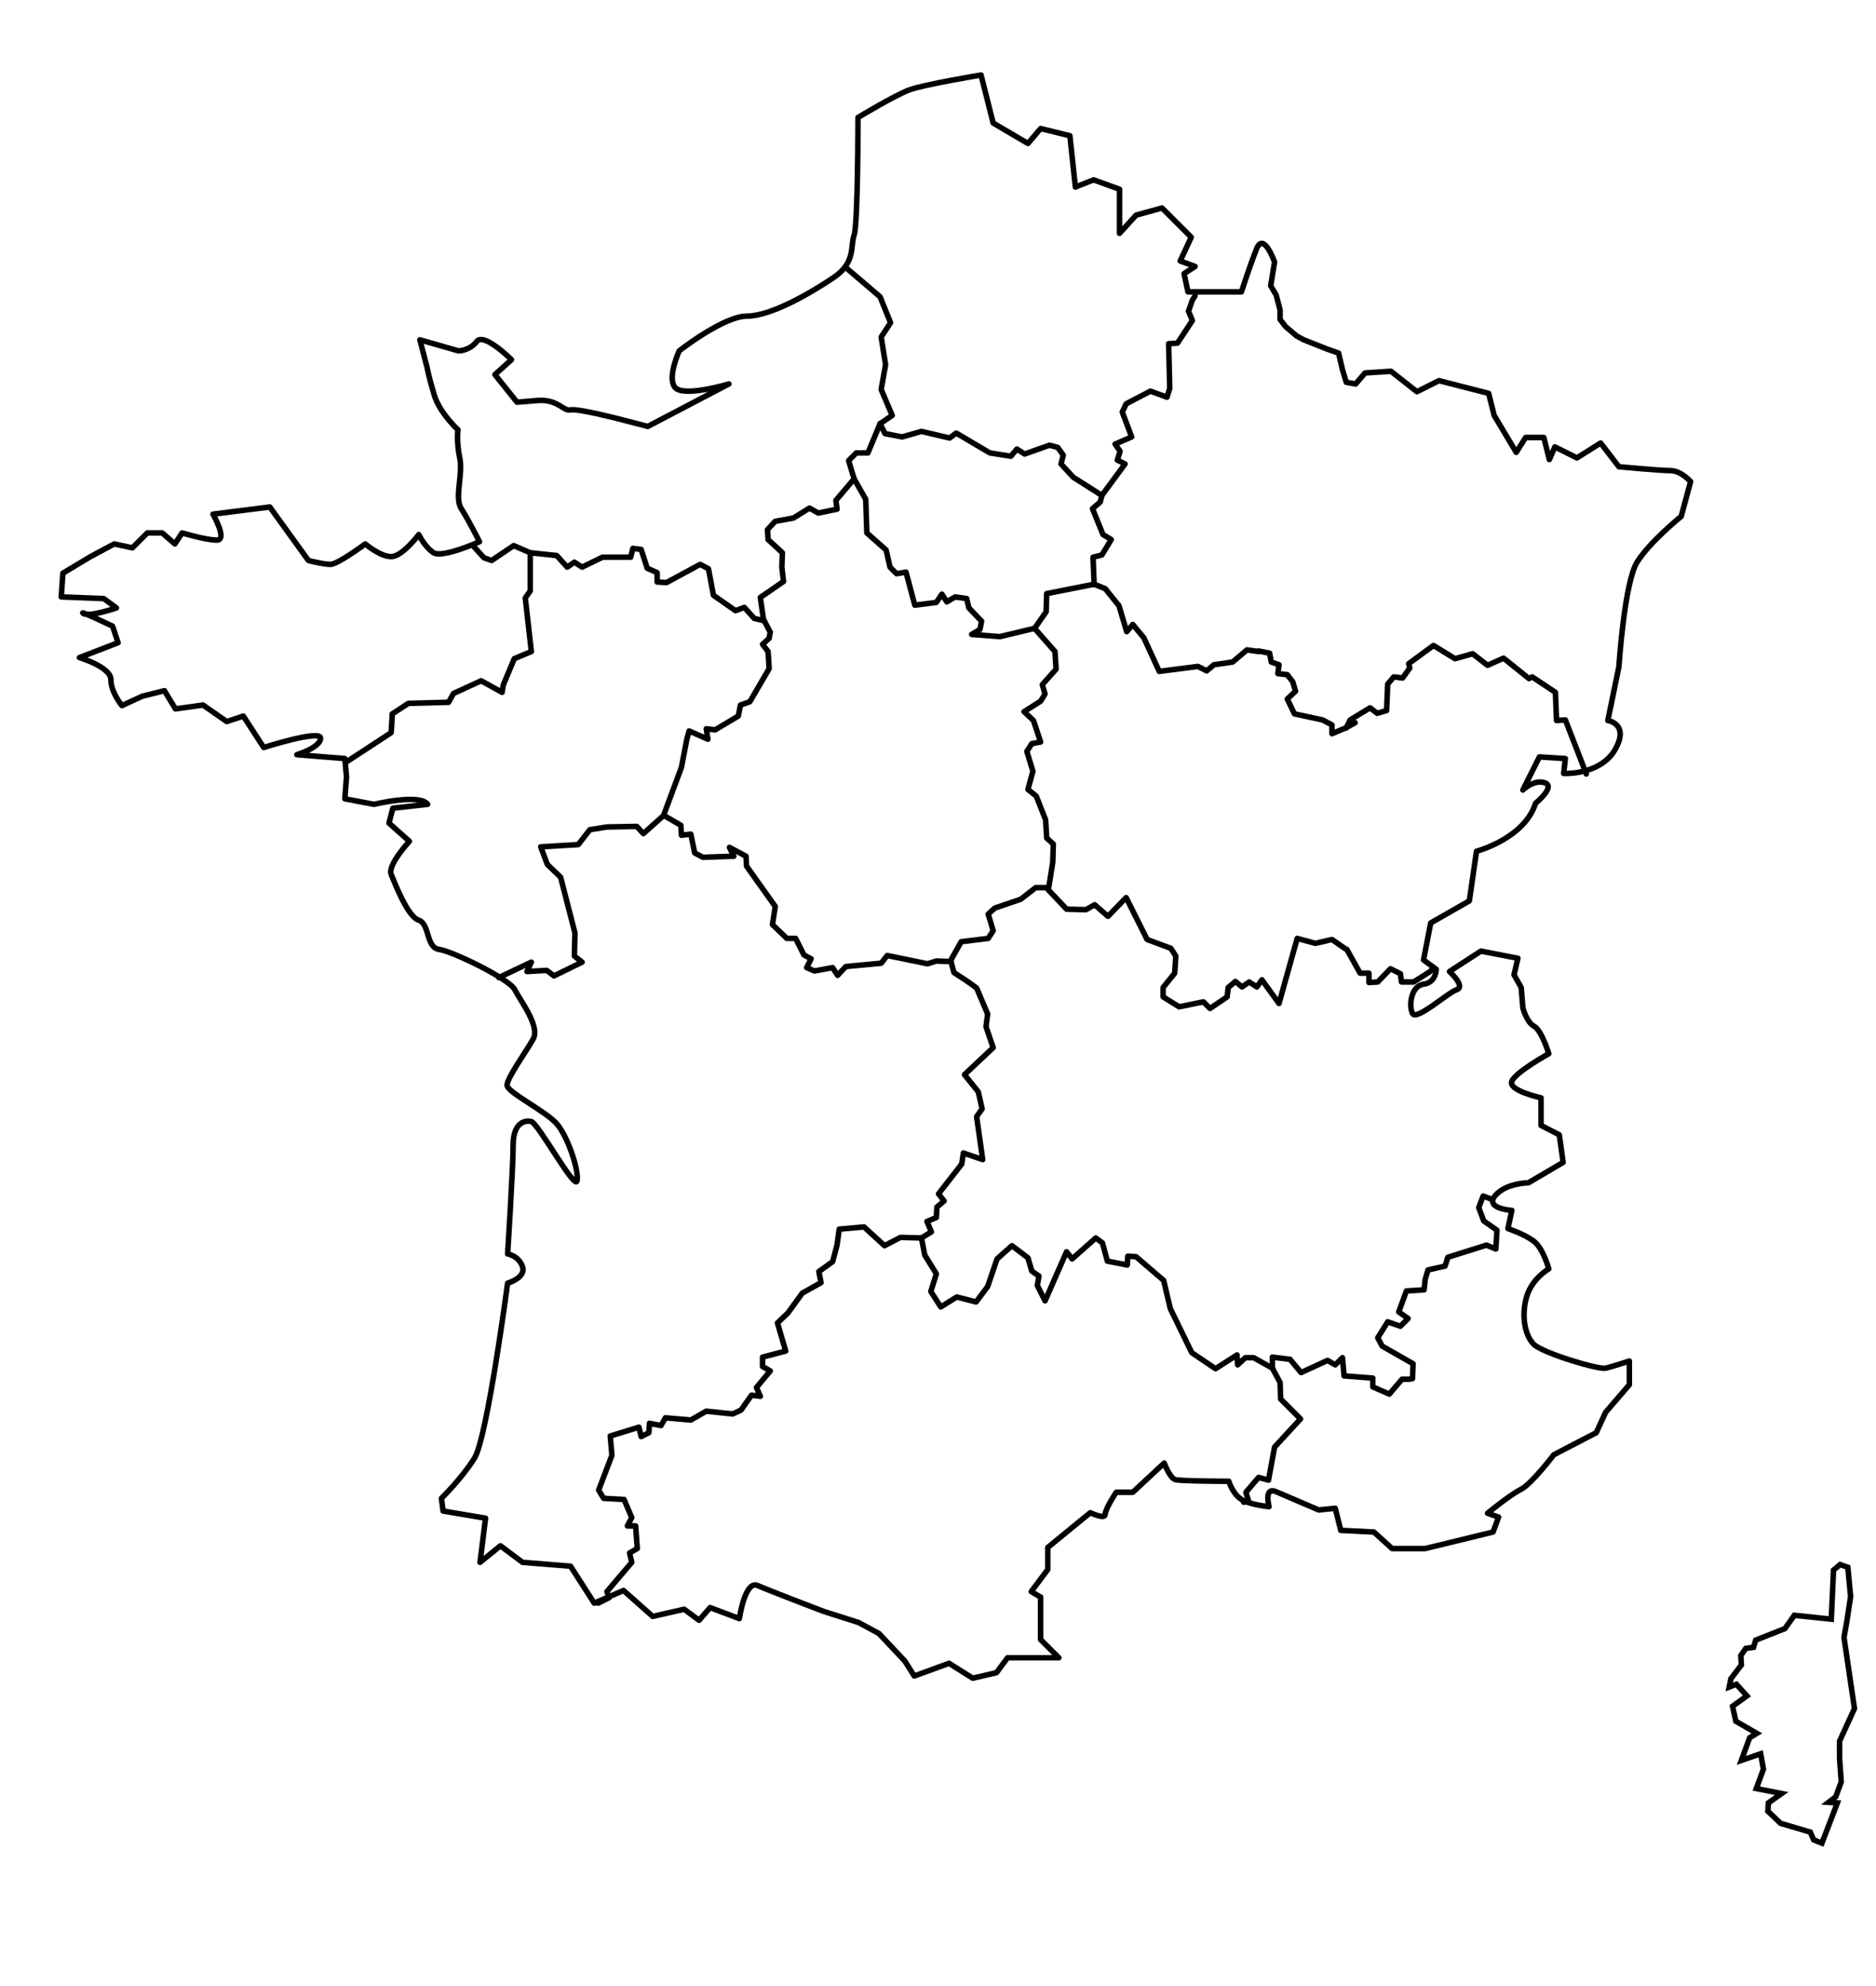<?xml version="1.0" encoding="utf-8"?>
<!-- Generator: Adobe Illustrator 19.2.1, SVG Export Plug-In . SVG Version: 6.00 Build 0)  -->
<svg version="1.1" xmlns="http://www.w3.org/2000/svg" xmlns:xlink="http://www.w3.org/1999/xlink" x="0px" y="0px" width="340px"
	 height="360px" viewBox="0 0 340 360" style="enable-background:new 0 0 340 360;" xml:space="preserve">
<style type="text/css">
	.st0{fill:none;}
	.st1{fill:none;stroke:#000000;stroke-linecap:round;stroke-linejoin:round;}
	.st2{fill:none;stroke:#000000;stroke-linecap:round;stroke-linejoin:round;stroke-miterlimit:10;}
	.st3{fill:none;stroke:#000000;stroke-miterlimit:10;}
</style>
<g id="Calque_3">
	<g>
		<path class="st0" d="M177,13l-9.1,2.3l-7.6,2.4l-3.2,2.8v10.1l1.6,2l-1.5-1l-0.4,3.3l0.2,2.2l1.3,0.9l-2.1,0.8l-0.2,1.7l1.7,3.1
			l-1.5-0.9l-3.6,5l0,0l7,6l1.9,4.8l-1.7,2.6l0.8,5l-0.8,4.5l2,4.7l-2.2,1.5l0.9,1.8l3.1,0.7l3.5-1.1l5.1,1.3l1.2-0.9l6,3.6l3.8,0.6
			l1.1-1.3l1.4,0.9l4.5-1.7l1.5,0.4l0.9,1.4l-0.3,1.6l2.2,2.4l5.2,3.4l4.2-5.7l-1.4-0.7l0.5-1.6l-0.9-1.4l3-1.3l-1.8-4.6l0.7-1.5
			l4.4-2.3l3,1.1l0.5-1.6l-0.1-8.1l1.5-0.2l2.8-4.1l-0.7-1.8l0.7-2l-0.4-3.2h-0.2l-2-0.7l1.8-3.6l-1.7-3l1.1-3.7l-1.5,0.4l-2.3-2.8
			l-3.4,0.6l-3-0.7l-1.2,1.1l-1.2-5.1l-3-0.8l-0.6-1.5l-1.6,1.2l-1.8-0.6l-1.7-4.8l0.2-1.7l-2.2-2.5l-3.3,0.3l-3.1,2.2l-1.6-0.7
			l-1.6-3h-1.8l-0.7-1.5l0.6-3.2l-1.4-3.4L177,13z"/>
		<path class="st0" d="M173.3,78.5l-1.2,0.9l-5.1-1.3l-3.5,1.1l-3.1-0.7l-0.9-1.8l-2.2,5.3h-2.1l-1.3,1.4l1,3.3l2.1,3.7l0.2,6.1
			l3.4,3.1l0.7,3.2l1.2,1.2l1.7-0.4l1.6,6l0,0l3.9-0.5l1-1.6l0.8,1.5l1.5-1l2.1,0.3l0.4,1.8l2.3,2.4l-0.3,1.5l-1.5,0.9l5.1,0.4
			l6.2-1.5l2.2-3l0.1-3.3l8.6-1.8l-0.2-4.8l1.6-0.4l1.7-2.8l-1.4-1l-1.9-4.7l1.4-1.3l0.3-1.2l-5.2-3.4l-2.2-2.4l0.3-1.6l-0.9-1.4
			l-1.5-0.4l-4.5,1.7l-1.4-0.9l-1.1,1.3l-3.8-0.6L173.3,78.5z"/>
		<path class="st0" d="M220,120.5l-1.2,1.1l-1.6-0.8l-7,0.9l-2.8-6.2l-2-2.4l-1.1,1.3l-1.4-4.7l-2.5-3.1l-2-0.9l-8.6,1.8l-0.1,3.3
			l-2.2,3l3.7,4.3l0.2,3.2l-2.6,2.8l0.6,1.7l-0.9,1.4l-2.9,1.9l1.7,1.6l1.2,3.9l-1.6,0.4l-0.8,1.4l1.1,3.7l-0.9,3.3l1.5,1.2l1.7,4.3
			l0.1,3.3l1.2,1.1l-0.1,3.3l-0.7,5l3.2,3.6l3.6,0.1l1.6-1l2.4,2.1l3.3-3.4l3.8,7.6l4.4,1.7l0.9,1.4l-0.2,3.1l-2.1,2.6v1.7l2.9,1.8
			l4.5-0.9l1.1,1.2l3.2-2.2l0.2-1.7l1.3-1.1l1.2,1l1.3-1l1.4,0.9l0.9-1.3l3.2,4.3l3.3-11.8l3.3,0.9l3-0.7l2.7,1.8h0l2.4,4.4h1.6v1.7
			l1.6-0.1l2.2-2.4l1.9,0.9l0.2,1.5l2.2-0.1l3-1.9l2.6-3.7l-0.1-0.1l2-6.8l6.5-6.1l-0.4-5.5l4.8-3.4l6.5-8.1L281,141l1.3-1.2l-2.4-2
			l0.5-1.7l2.1-2.4l2.2-0.3l0.1,0.1l-1.1-3l-1.6,0.1l-0.2-5.1l-4.2-2.8l-0.5,0.4l-4.7-3.7l-2.9,1.3l-2.7-2.1l-3.1,0.9l-3.9-2.4
			l-4.5,3.3l0.1,0.8l-1.3,1.8l-1.6-0.2l-1.1,1.4l-0.2,4.7l-1.7,0.6l-1.2-1l-3.7,2.2l-0.6,1.4l0,0l1.5-1l-1.5,1l0,0l-2.7,1.1v-1.6
			l-1.7-0.9l-5.1-1.2l-1.3-2.7l1.5-1.4l-0.5-1.7l-1-1.3l-1.6-0.2l0.2-1.6l-1.5-0.6l-0.3-1.6l-1.9-0.4v0.1l-2.1-0.3l-2.6,2.2
			L220,120.5z"/>
		<path class="st0" d="M181.2,115.4l-5.1-0.4l1.5-0.9l0.3-1.5l-2.3-2.4l-0.4-1.8l-2.1-0.3l-1.5,1l-0.8-1.5l-1,1.6l-3.9,0.5l0,0
			l-1.6-6l-1.7,0.4l-1.2-1.2l-0.7-3.2l-3.4-3.1l-0.2-6.1l-2.1-3.7l-3.3,3.9l0.1,1.6l-3.3,0.8l-1.6-0.9l-3,1.8l-3.3,0.6l-1.3,1.5
			l0.1,1.8l2.6,2.5l-0.1,2.6l0.3,2.6l-4.2,2.9l0.6,4.2h0l1.1,2.2l-0.2,1v0.1l-1.1,1.2l1,1.3l0.2,3.1l-3.5,6l-1.8,0.6l-0.3,2
			l-4.3,2.5l-1.5-0.2l0.2,1.9l-3.4-1.5l-0.4,1.4l-0.9,5.2l-3.2,8.6v0.1l3,1.8l0.1,1.8l1.6-0.2l0.7,3.4l1.5,0.8l5.6-0.3l-0.8-1.6
			l3,1.7l0.1,1.8l5.2,7.4l-0.5,3.3l2.6,2.5h1.6l1.5,3.1l1.4,0.7l-0.9,1.6l1.5,0.6l3.2-0.6l0.9,1.4l1.5-1.6l6.4-0.6l1-1.4l7.4,1.5
			l1.5-0.5l2.7,0.1l0,0l1.9-3.4l4.9-0.6l0.9-1.4l-0.9-3l1.2-1.1l4.7-1.6l2.7-2.1h2.2l0.7-5l0.1-3.3l-1.2-1.1l-0.1-3.3l-1.7-4.3
			l-1.5-1.2l0.9-3.3l-1.1-3.7l0.8-1.4l1.6-0.4l-1.2-3.9l-1.7-1.6l2.9-1.9l0.9-1.4l-0.6-1.7l2.6-2.8l-0.2-3.2l-3.7-4.3L181.2,115.4z"
			/>
		<path class="st0" d="M240.9,243.8l-1.3,2l-2.2,0.7l-1.1-1.3l0.7-1.7l1.5-1.3L240.9,243.8z"/>
		<path class="st0" d="M112.9,281.6l0,1.6l-1.2-0.9L112.9,281.6z"/>
		<path class="st0" d="M82.2,125.7l-0.9,1.6l-7.3,0.3l-2.9,1.9l-0.2,3.4l-8.6,2.6l-2.5,2.5l1.3,3.5l3.4,0.6l1.1,1.1l2.7-2.1l4-0.4
			l-3.8,1.5l-0.3,3.8l-1.7,0.7l3.3,1.2l2.7,2.8l-4.4,4.7l0.2,2.5l5.8,6.9l1.1,4l4.5,3.8l2.7,0.6l0.8,2l3.4,0.7l2.6,2.2l0.4-1.6
			l1.6,0.3l4.9-2l-0.7,1.7l3.6-0.2l1.3,1l5.1-2.5l-1.4-1.1l0.1-4.2l-2.6-10.1l-2.4-2.3l-1.2-3.2l6.8-0.5l2-2.7l3.1-0.5l5.4-0.1
			l1.2,1.3l3.7-3.4v-0.1l3.2-8.6l0.9-5.2l0.4-1.4l3.4,1.5l-0.2-1.9l1.5,0.2l4.3-2.5l0.3-2l1.8-0.6l3.5-6l-0.2-3.1l-1-1.3l1.1-1.2
			v-0.1l0.2-1l-1.1-2.2h0l-1.7-0.4l-1.8-2l-1.6,0.6l-4-2.8l-0.9-4.7l-1.5-0.9l-6.1,3.3l-1.7-0.1v-1.7l-1.8-0.9l-1.1-3.4l-1.5-0.2
			l-0.4,1.6h-5.1l-3.8,1.9l-1.4-1l-1.3,0.9l-1.8-2.1l-4.8-0.5l0,6.8l-0.8,1.3l1,9.8l-3.1,1.3l-2,4.9l-0.2,1.2l-3.8-2L82.2,125.7z"/>
		<path class="st0" d="M243.8,275.7l1.8-0.8l-1.2,2.1l-1.8,0.7l-2.5-2.4l0.3-1.9h2.2L243.8,275.7z"/>
		<polyline class="st1" points="244,131.9 241.4,133 241.4,131.4 239.7,130.5 234.6,129.4 233.3,126.7 234.8,125.3 234.3,123.6 
			233.3,122.3 231.6,122.1 231.8,120.5 230.4,120 230.1,118.4 228.1,118 228.1,118.1 226,117.8 223.4,120 220,120.5 218.7,121.6 
			217.1,120.8 210.1,121.7 207.3,115.6 205.3,113.2 204.2,114.5 202.8,109.8 200.3,106.7 198.3,105.9 		"/>
		<polyline class="st1" points="198.3,105.9 198.1,101 199.7,100.6 201.4,97.8 199.9,96.9 198,92.2 199.4,91 199.7,89.8 		"/>
		<polyline class="st1" points="187.5,113.9 181.2,115.4 176.1,115 177.6,114.1 177.9,112.6 175.6,110.2 175.2,108.5 173.1,108.2 
			171.6,109.1 170.7,107.7 169.7,109.2 165.8,109.7 165.8,109.7 164.2,103.7 162.5,104 161.3,102.8 160.6,99.7 157.1,96.6 
			156.9,90.5 154.8,86.8 		"/>
		<polyline class="st1" points="198.3,105.9 189.7,107.6 189.6,110.9 187.5,113.9 		"/>
		<polyline class="st1" points="187.5,113.9 191.2,118.1 191.4,121.3 188.9,124.1 189.4,125.8 188.6,127.1 185.6,129 187.3,130.6 
			188.6,134.5 187,134.8 186.1,136.2 187.2,139.8 186.3,143.1 187.8,144.3 189.5,148.6 189.7,151.9 190.9,153 190.8,156.3 
			190,161.3 		"/>
		<path class="st1" d="M167,224.4l1.8-1.1l-0.8-1.9l1.7-0.7l0.1-1.9l1.3-1.1l-1-1.3l4.2-5.4l0.3-2l3.5,1.2l-1.1-7.8l1-1.4l-0.7-3.1
			l-2.5-3.1l5.2-4.9l-1.3-3.8l0.3-2.3l-2-4.7c-1.3-1-2.7-1.9-4.1-2.8l-0.6-2.2l0,0l1.9-3.4l4.9-0.6l0.9-1.4l-0.9-3l1.2-1.1l4.7-1.6
			l2.7-2.1h2.2"/>
		<polyline class="st1" points="172.4,174.3 169.7,174.2 168.1,174.7 160.8,173.2 159.7,174.6 153.3,175.2 151.8,176.8 150.9,175.4 
			147.6,176 146.2,175.4 147,173.8 145.7,173.1 144.2,170.1 142.6,170.1 140,167.6 140.5,164.3 135.3,157 135.2,155.2 132.2,153.6 
			133,155.2 127.4,155.4 125.9,154.6 125.2,151.2 123.5,151.4 123.4,149.6 120.3,147.8 		"/>
		<polyline class="st1" points="259.7,175.6 259.2,176.1 256.2,178 254,178 253.8,176.5 252,175.6 249.7,178 248.1,178.1 
			248.1,176.4 246.5,176.4 244.1,172.1 244,172.1 241.4,170.3 238.4,171 235.1,170.1 231.8,181.9 228.7,177.6 227.8,178.9 
			226.4,178 225.1,178.9 223.9,177.9 222.6,179 222.4,180.7 219.3,182.8 218.1,181.6 213.7,182.5 210.8,180.7 210.8,179 
			212.9,176.4 213.1,173.3 212.2,171.9 207.9,170.3 204.1,162.7 200.8,166.1 198.4,164 196.8,164.9 193.3,164.8 190,161.3 		"/>
		<polyline class="st1" points="287.5,140.3 283.7,130.5 282.1,130.6 281.9,125.5 277.7,122.7 277.1,123 272.5,119.3 269.6,120.6 
			266.9,118.5 263.7,119.4 259.8,117 255.3,120.3 255.5,121.1 254.2,122.9 252.6,122.7 251.5,124 251.3,128.8 249.6,129.3 
			248.3,128.3 244.7,130.5 244,131.9 		"/>
		<line class="st1" x1="244" y1="131.9" x2="244" y2="131.9"/>
		<line class="st1" x1="244" y1="131.9" x2="244" y2="131.9"/>
		<line class="st1" x1="244" y1="131.9" x2="245.6" y2="131"/>
		<polyline class="st1" points="159.5,76.8 161.7,75.3 159.7,70.6 160.5,66.1 159.7,61.1 161.4,58.5 159.5,53.8 153.3,48.5 		"/>
		<polyline class="st1" points="96.1,100.2 96.1,107.1 95.2,108.4 96.3,118.1 93.2,119.4 91.2,124.2 91,125.5 87.2,123.4 
			82.2,125.7 81.3,127.3 74,127.5 71.1,129.4 70.9,132.8 62.8,138.1 		"/>
		<polyline class="st1" points="216.6,53.6 216.1,54.4 215.4,56.4 216.1,58.1 213.4,62.2 211.8,62.3 212,70.4 211.5,72 208.5,70.9 
			204.1,73.2 203.4,74.7 205.1,79.2 202.1,80.5 203,81.8 202.5,83.4 203.9,84.1 199.7,89.8 		"/>
		<polyline class="st1" points="154.8,86.8 153.8,83.5 155.2,82.1 157.3,82.1 159.5,76.8 		"/>
		<polyline class="st1" points="138.5,112.5 138.4,112.5 137.8,108.3 142,105.4 141.7,102.8 141.8,100.2 139.2,97.8 139.1,96 
			140.5,94.5 143.8,93.9 146.7,92.1 148.3,93 151.7,92.3 151.5,90.7 154.8,86.8 		"/>
		<polyline class="st1" points="138.5,112.5 138.4,112.5 136.7,112.1 134.9,110.1 133.3,110.7 129.3,107.9 128.4,103.1 126.9,102.3 
			120.8,105.6 119.1,105.5 119.1,103.8 117.3,103 116.2,99.6 114.7,99.4 114.3,101 109.2,101 105.5,102.8 104.1,101.9 102.8,102.8 
			100.9,100.7 96.1,100.2 		"/>
		<polyline class="st1" points="120.3,147.8 120.3,147.7 123.5,139.1 124.5,133.9 124.9,132.5 128.3,134 128,132.1 129.6,132.3 
			133.8,129.8 134.2,127.8 135.9,127.2 139.4,121.2 139.2,118.1 138.2,116.8 139.4,115.7 139.4,115.6 139.6,114.6 138.5,112.5 		"/>
		<polyline class="st1" points="85.9,99.1 87.7,101.1 89.1,101.6 93.1,98.9 96.1,100.2 		"/>
		<polyline class="st1" points="120.3,147.8 116.6,151.1 115.4,149.8 110,149.9 106.9,150.4 104.8,153.1 98,153.5 99.2,156.7 
			101.6,159 104.2,169.1 104.1,173.3 105.5,174.4 100.4,176.9 99.1,175.9 95.5,176.1 96.3,174.4 90.4,177.2 		"/>
		<polyline class="st1" points="167,224.4 163.2,224.3 160.3,225.8 156.6,222.4 152.1,222.8 151.7,225.7 150.9,228.7 148.4,230.5 
			148.8,232.5 145.4,234.4 142.8,238 140.9,239.8 142.4,244.9 138.2,246 138.2,247.7 139.6,248.5 137.1,251.5 137.8,253.1 
			136.2,252.9 134.3,255.6 132.8,256.3 128,255.8 125.2,257.4 120.6,257 119.8,258.4 117.7,258 117.7,258.1 117.6,259.7 
			116.2,260.4 115.8,258.7 110.6,260.3 110.9,263.8 108.5,270.1 109.4,271.6 113.1,271.8 113.1,271.8 114.5,275.1 113.7,276.6 
			115.2,276.6 115.5,280.7 114.1,281.5 114.5,283.2 110,288.5 110.4,289.6 108.4,290.6 		"/>
		<polyline class="st1" points="199.7,89.8 194.5,86.5 192.3,84.1 192.7,82.5 191.7,81.1 190.2,80.7 185.7,82.3 184.3,81.4 
			183.2,82.7 179.4,82.1 173.3,78.5 172.1,79.4 167,78.2 163.5,79.2 160.4,78.6 159.5,76.8 		"/>
		<polyline class="st1" points="270.4,217.4 268.8,216.8 268,218.9 268.9,221.3 271.3,223 271.1,226.4 269.4,225.7 262.4,227.9 
			261.9,229.5 258.8,230.2 258.3,231.9 258.1,233.8 254.9,234 253.5,237.8 255.2,239 253.8,240.4 251.5,239.6 249.7,242.5 
			250.5,244 256.1,247.2 256,249.9 255.4,250 254.1,250 251.8,252.7 248.8,251.4 248.8,249.8 243.6,249.4 243.3,246.1 242,247.4 
			240.6,246.6 235.8,248.8 233.8,246.4 230.6,246 230.6,248 		"/>
		<polyline class="st1" points="230.6,248 227.2,246.1 225.7,246.1 224.3,247.4 224.2,245.6 220.3,248.1 216,245.2 212.1,237.2 
			210.9,232.1 205.9,227.8 204.4,227.7 204.3,229.3 200.7,228.6 199.8,225.3 198.6,224.4 194.3,228.2 193.3,226.9 189.4,235.8 
			188,233 188.3,231.3 187,230.4 186.3,228 183.4,225.8 180.7,228.2 179,233.2 176.9,236 173.4,235.1 170.5,236.9 168.7,234.1 
			169.7,230.9 167.6,227.5 167,224.4 		"/>
		<polyline class="st1" points="225.4,272.3 226.3,272.1 225.8,270.5 228.1,267.8 229.9,268.3 231,262.3 235.7,257.2 232.1,253.6 
			232,250.6 230.6,248 		"/>
	</g>
</g>
<g id="map-france--good">
	<path class="st2" d="M177.8,13.6c0,0-10.3,1.7-13,2.7s-9.3,5-9.3,5s0,19.3-0.7,21.3s0.3,5-3.7,7.7c-4,2.7-11.3,7-15.7,7
		c-4.3,0-12.3,6.3-12.3,6.3s-2.3,5-0.7,6.7c1.7,1.7,9.7-0.7,9.7-0.7l-14.7,7.7l-5-1.3c0,0-7.7-2-9-1.7c-1.3,0.3-2.3-2-6-1.7
		c-3.7,0.3-3.7,0.3-3.7,0.3l-4-5l3-2.7c0,0-5-5-6.3-3.3c-1.3,1.7-3.3,1.7-3.3,1.7l-7-2l1.3,5c0,0,0.3,1.7,1.3,5s4.3,6.3,4.3,6.3
		s-0.3,2,0.3,5c0.7,3-1,7.3,0.3,9.3s3.3,6,3.3,6s-6.7,3-8.3,2s-2.7-3.3-2.7-3.3s-3,4-5,4s-4.7-2.3-4.7-2.3s-5,3.7-6.3,3.7
		c-1.3,0-4-0.7-4-0.7l-7-9.7l-10.3,1.3c0,0,2.7,4.7,0.7,4.7s-6.3-1.3-6.3-1.3l-1.3,2l-2.3-2h-2.7l-2.7,2.7l-3.3-0.7l-4.3,2.3l-5,3
		l-0.3,4.3l7.7,0.3l2.3,1.7c0,0-5,1.7-6,1c-1-0.7,5.3,2.3,5.3,2.3l1,3l-7,2.7c0,0,5.7,1.7,5.7,4c0,2.3,2,4.7,2,4.7l3.7-1.7l4-1
		l2,3.3l5-0.7l4.3,3l3-1l3.7,5.7c0,0,10.3-3.3,10.3-1.7c0,1.7-4.3,3-4.3,3l8.7,0.7l0.3,3.3l-0.3,4l5.3,1c0,0,8.3-2,9.7,0l-6.3,0.7
		l-0.7,2.7l3.7,3.3c0,0-4,4.3-3.3,6s3,7.7,5,8.3c2,0.7,1.3,5,3.7,5.3c2.3,0.3,12.7,5.3,13.7,7.3s4.7,6.7,3.3,9
		c-1.3,2.3-4.7,7-4.7,8.3c0,1.3,7,4.7,9,7c2,2.3,4,8.3,3.7,10.3c-0.3,2-7-10.3-8.3-10.7c-1.3-0.3-3.3,0.3-3.3,4.3s-1,19.7-1,19.7
		s2,0.3,2.7,2.3c0.7,2-2.7,3-2.7,3s-3.7,28-6,31.7c-2.3,3.7-6,7.3-6,7.3l0.3,2.3l7.7,1.3l-1,8l3.7-3l4,3l8.7,0.7l4.3,6.7l5.3-2.3
		l5.3,4.7l5.7-1.3l2.7,2l2-2.3l5.3,2c0,0,1-7,3.3-6c2.3,1,12,4.7,12,4.7l6.3,2l3.7,2l4.7,5l1.7,2.7l6.3-2.3l4.3,2.7l4.3-1l2-2.7h9.3
		l-3.3-3.3v-7.7l-1.7-1l3-4v-4l7.7-6.3c0,0,2.7,1.3,2.7,0.3s2-4,2-4h3l5.7-5.3c0,0,1,2.7,2,3c1,0.3,9.7,0.3,9.7,0.3s0.7,2.3,2.3,3.3
		s5,1.3,5,1.3s-1-3.7,1.3-2.7c2.3,1,7.7,3.3,7.7,3.3l3-0.3l1,4l6,0.3l3.3,3h6l12.3-3l1-2.7l-2-0.7c0,0,4-3.3,6-4.3s6-6.3,6-6.3
		l7.7-4l1.7-3.7l4.3-5v-4.3c0,0-3,1-4.3,1.3c-1.3,0.3-11.3-2.7-13-4.3c-1.7-1.7-2.3-5.3-1.3-8.7c1-3.3,4-5,4-5s-1-3.7-2.7-5
		c-1.7-1.3-4.7-2.3-4.7-2.3l0.7-3.3c0,0-5-0.3-3-2.7c2-2.3,6-2.3,6-2.3l6.3-3.7l-0.7-5l-3.3-1.7v-5c0,0-6-1.3-5.3-3
		c0.7-1.7,6.7-5,6.7-5s-1.3-4.3-2.7-5c-1.3-0.7-2-3.3-2-3.3l-0.3-3.7l-1.3-2.3l0.7-3l-6.7-1.3l-5.7,3.7c0,0,3,2.7,1.3,3.3
		s-7.3,5.7-8,4.3c-0.7-1.3-0.3-5,2-5.3c2.3-0.3,2.3-2.7,2.3-2.7l-2.3-1.7l1.3-6.7l7-4l1.3-9c0,0,8.7-2.3,10.7-8.7c0,0,3.7-3,1.7-3.7
		c-2-0.7-4,1.3-4,1.3l3-6l4.7,0.3l-0.3,2.7c0,0,5.6,0.3,8.6-3.3c0.3-0.3,0.5-0.7,0.7-1c2.7-4.7-1.3-5.3-1.3-5.3l2-9.7
		c0,0,1-15.3,3.3-19c2.3-3.7,8-8.3,8-8.3l1.7-6.3c0,0-1.7-2-3.7-2s-9.3-0.7-9.3-0.7l-3.3-4.3l-4.3,2.7l-4-2l-1,2.3l-1-4h-3.3
		l-1.7,2.7l-4-6.7l-1-4l-9-2.3l-4,2l-4.7-3.7l-4.7,0.3l-1.7,2l-1.7-0.3l-0.7-2.3l-0.7-3l-2-0.7l-4.3-1.7l-1.3-0.7l-2-1.7l-1-1.3
		v-1.7l-0.7-2.7l-1-1.7l0.7-4.3c0,0-2-5.7-3.3-2.3c-1.3,3.3-2.7,7.7-2.7,7.7h-9.7l-0.7-3.3l2-1.3l-2.7-1l2-4.3l-5.3-5.3l-4.7,1.3
		l-3,3.3v-8l-4.7-1.7l-3.3,1.3l-1-9.3l-5.3-1.3l-2.3,2.7l-6.3-3.7L177.8,13.6z"/>
	<path class="st3" d="M315.5,300.1l0.1,1.7l-1.9,2.5l-0.3,1.5l1.3-0.5l1.9,2.1l-2.6,1.9l0.6,2.7l3.8,2.2l-1.3,0.8l-1.5,4.1l3.5-1.2
		l0.5,2.8l-1.3,3.5l4.6,0.9l-2.4,1.7l-0.1,1.5l2.3,2.2l5.4,1.6l0.6,1.4l1.5,0.6l2.8-7.3l-1.6-0.1l1.3-1l1-2.7l-0.3-4.3v-3.1l2.7-5.9
		l-1.9-12.9l0.5-2.8l0.7-4.6l-0.5-5.3l-1.4-0.5l-1.2,1l-0.4,8.9l-6.7-0.7l-1.7,2.4l-5.3,2.1l-0.4,1.3l-1.4,0.2L315.5,300.1z"/>
</g>
</svg>

